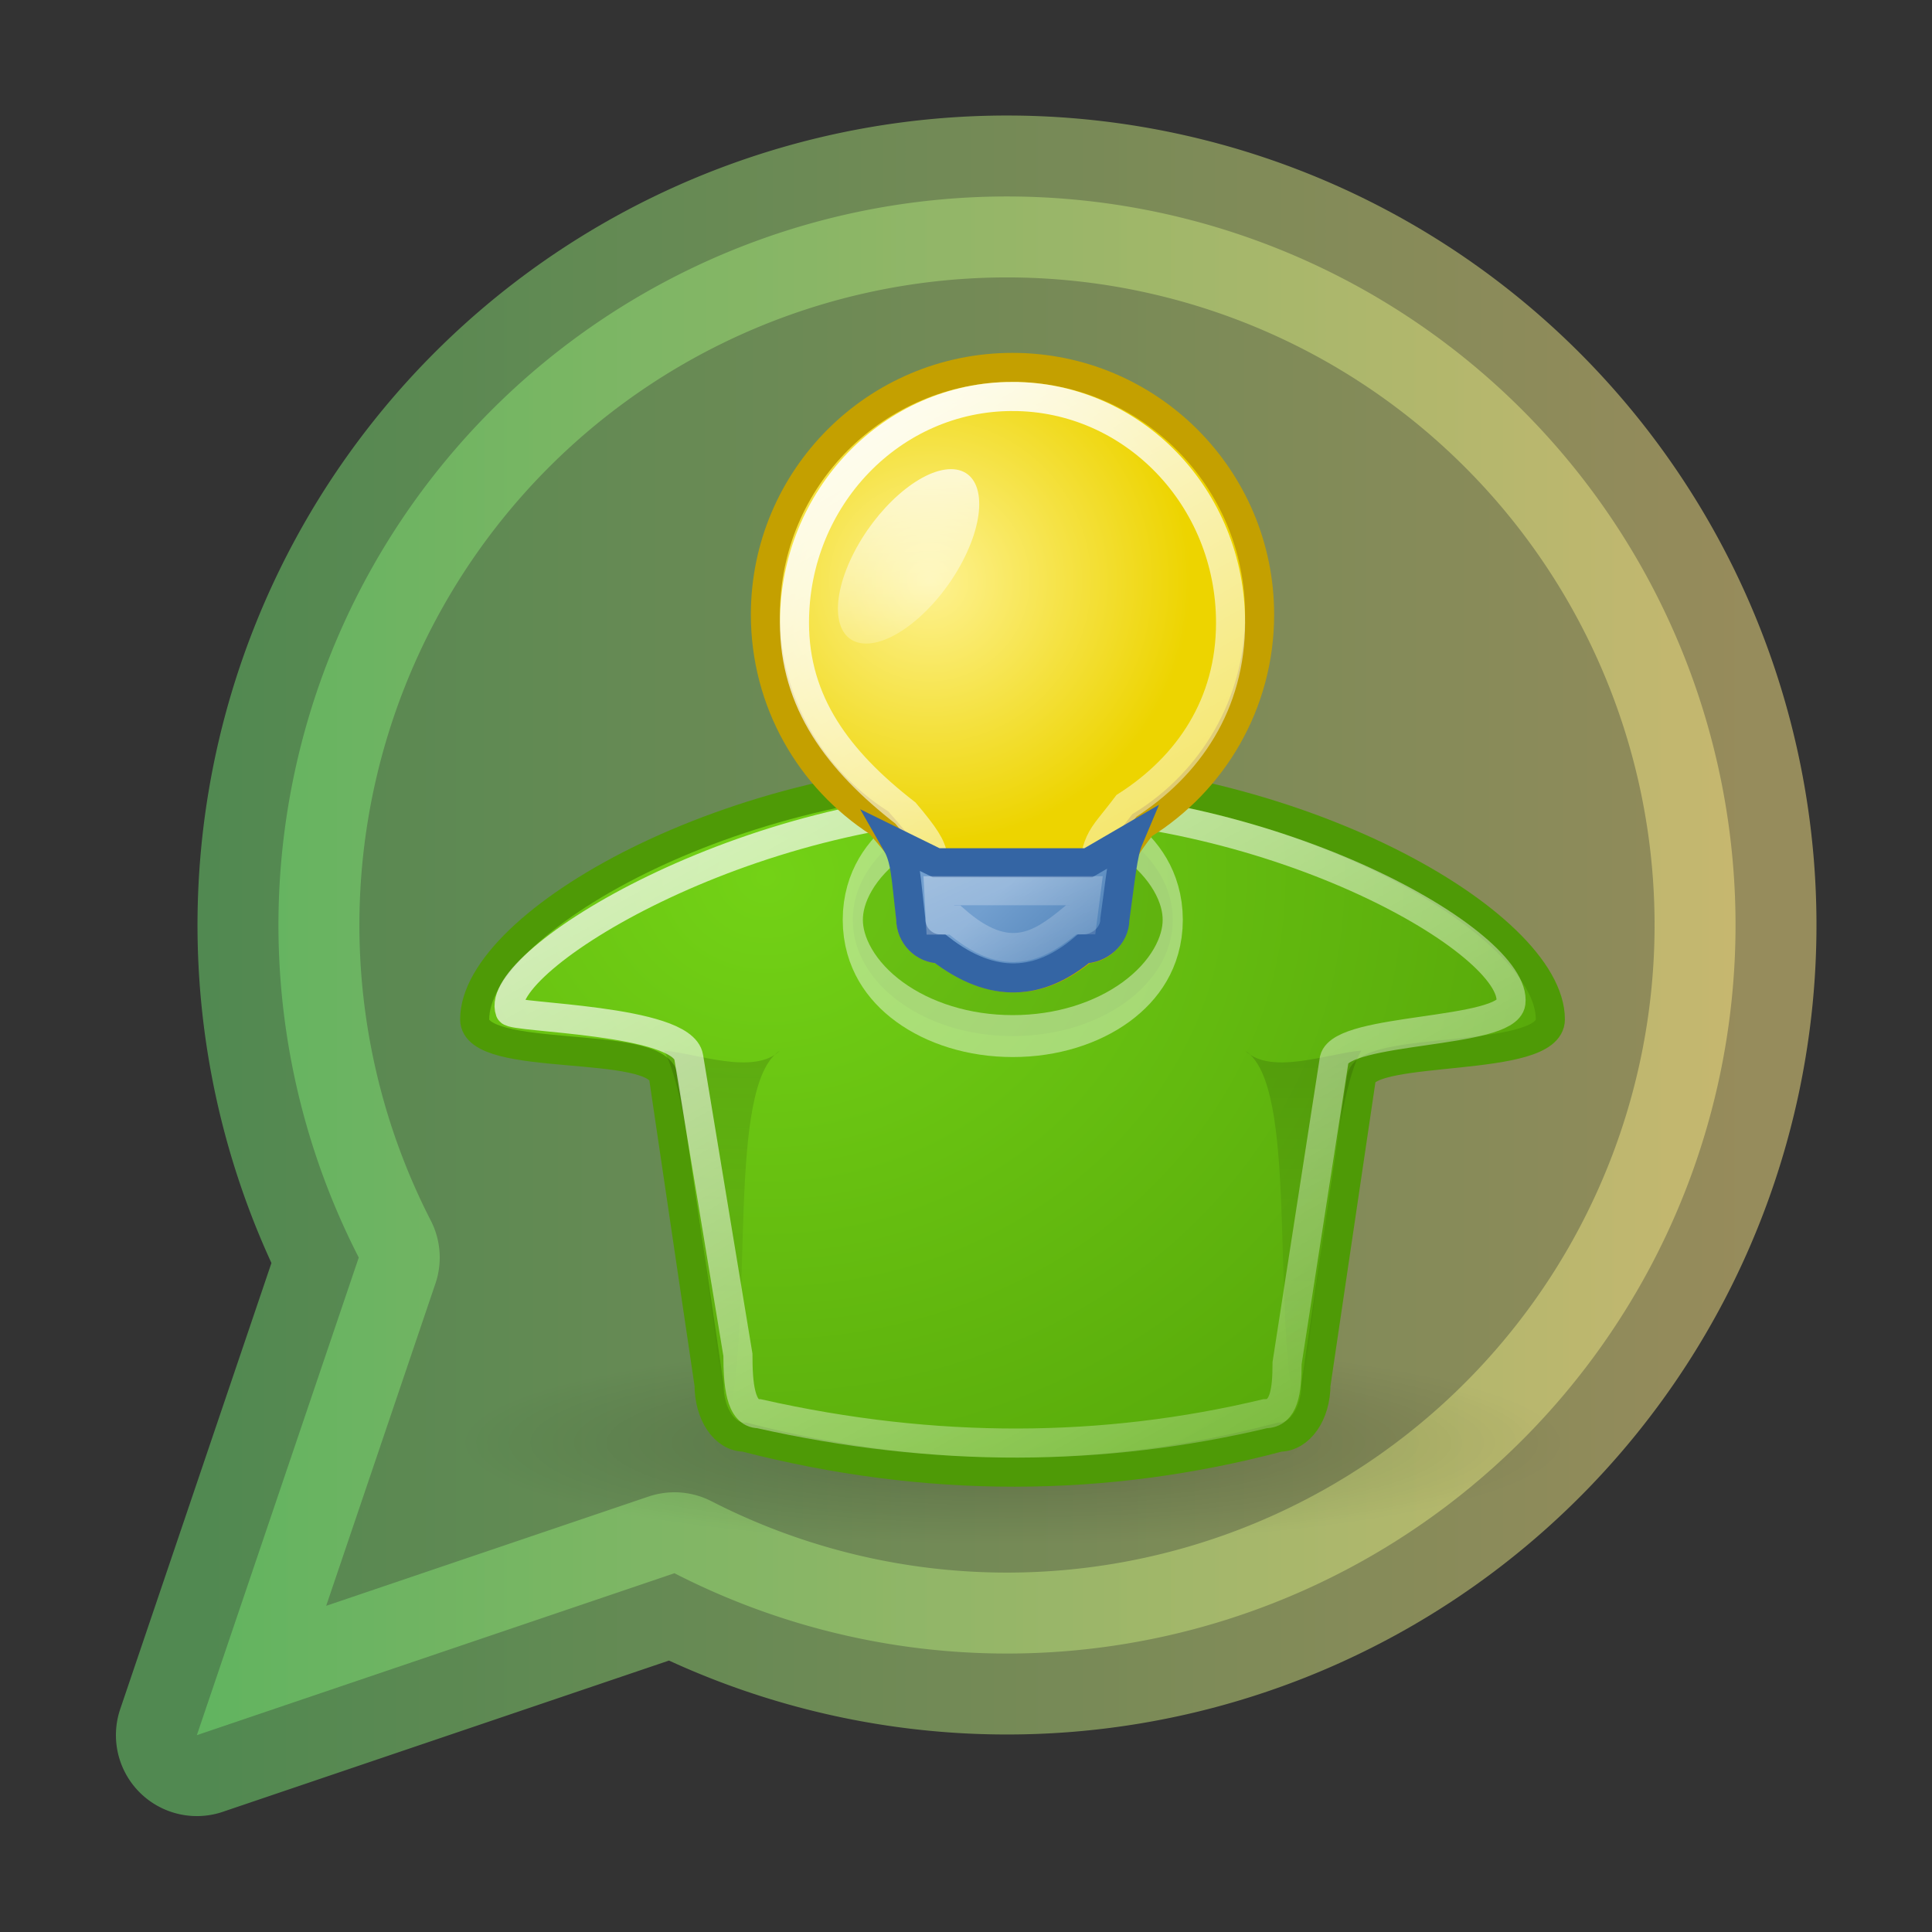 <?xml version="1.0" encoding="UTF-8" standalone="no"?>
<svg
   height="500"
   viewBox="0 0 500 500"
   width="500"
   version="1.1"
   id="svg1"
   sodipodi:docname="gajim-intro.svg"
   xml:space="preserve"
   inkscape:version="1.4.2 (ebf0e940d0, 2025-05-08)"
   xmlns:inkscape="http://www.inkscape.org/namespaces/inkscape"
   xmlns:sodipodi="http://sodipodi.sourceforge.net/DTD/sodipodi-0.dtd"
   xmlns:xlink="http://www.w3.org/1999/xlink"
   xmlns="http://www.w3.org/2000/svg"
   xmlns:svg="http://www.w3.org/2000/svg"><rect x="0" y="0" width="500" height="500" fill="#333333" stroke="none"/><defs
     id="defs1"><linearGradient
       id="linearGradient14"
       x1="614.88"
       x2="346.63"
       y1="95.875"
       y2="325.58"
       gradientTransform="translate(700.871,19.28)"
       gradientUnits="userSpaceOnUse"><stop
         offset="0"
         stop-color="#f66151"
         style="stop-color:#6fe06f;stop-opacity:1;"
         id="stop13" /><stop
         offset="1"
         stop-color="#ff7800"
         style="stop-color:#fae585;stop-opacity:1;"
         id="stop14" /></linearGradient><linearGradient
       id="linearGradient12"
       x1="614.88"
       x2="346.63"
       y1="95.875"
       y2="325.58"
       gradientTransform="translate(700.871,19.28)"
       gradientUnits="userSpaceOnUse"><stop
         offset="0"
         stop-color="#f66151"
         style="stop-color:#a2e5c0;stop-opacity:1;"
         id="stop11" /><stop
         offset="1"
         stop-color="#ff7800"
         style="stop-color:#fae585;stop-opacity:1;"
         id="stop12" /></linearGradient><linearGradient
       inkscape:collect="always"
       id="linearGradient3106"><stop
         style="stop-color:black;stop-opacity:1;"
         offset="0"
         id="stop3108" /><stop
         style="stop-color:black;stop-opacity:0;"
         offset="1"
         id="stop3110" /></linearGradient><linearGradient
       inkscape:collect="always"
       id="linearGradient3103"><stop
         style="stop-color:#73d216;stop-opacity:1"
         offset="0"
         id="stop3105" /><stop
         style="stop-color:#4e9a06;stop-opacity:1"
         offset="1"
         id="stop3107" /></linearGradient><linearGradient
       inkscape:collect="always"
       id="linearGradient3223"><stop
         style="stop-color:#729fcf;stop-opacity:1;"
         offset="0"
         id="stop3225" /><stop
         style="stop-color:#396ea7;stop-opacity:1"
         offset="1"
         id="stop3227" /></linearGradient><linearGradient
       id="linearGradient3128"
       inkscape:collect="always"><stop
         id="stop3130"
         offset="0"
         style="stop-color:#fef291;stop-opacity:1" /><stop
         id="stop3132"
         offset="1"
         style="stop-color:#edd400;stop-opacity:1" /></linearGradient><linearGradient
       inkscape:collect="always"
       id="linearGradient3112"><stop
         style="stop-color:white;stop-opacity:1;"
         offset="0"
         id="stop3114" /><stop
         style="stop-color:white;stop-opacity:0;"
         offset="1"
         id="stop3116" /></linearGradient><linearGradient
       inkscape:collect="always"
       id="linearGradient3080"><stop
         style="stop-color:#ad7fa8;stop-opacity:1"
         offset="0"
         id="stop3082" /><stop
         style="stop-color:#75507b;stop-opacity:1"
         offset="1"
         id="stop3084" /></linearGradient><linearGradient
       inkscape:collect="always"
       xlink:href="#linearGradient3112"
       id="linearGradient3957"
       x1="16"
       y1="2"
       x2="32.927"
       y2="31.588"
       gradientUnits="userSpaceOnUse"
       gradientTransform="matrix(0.994,0,0,0.998,0.155,5.053)" /><linearGradient
       inkscape:collect="always"
       xlink:href="#linearGradient3112"
       id="linearGradient3092"
       gradientUnits="userSpaceOnUse"
       gradientTransform="translate(-1,3)"
       x1="18.107"
       y1="53.768"
       x2="8.483"
       y2="3.398" /><radialGradient
       inkscape:collect="always"
       xlink:href="#linearGradient3106"
       id="radialGradient3102"
       cx="23.082"
       cy="42.747"
       fx="23.082"
       fy="42.747"
       r="16.011"
       gradientTransform="matrix(1,0,0,0.12,0,37.623)"
       gradientUnits="userSpaceOnUse" /><radialGradient
       inkscape:collect="always"
       xlink:href="#linearGradient3080"
       id="radialGradient3104"
       cx="17.31"
       cy="24.508"
       fx="17.31"
       fy="24.508"
       r="17.032"
       gradientTransform="matrix(2.132,0.011,-0.012,2.245,-18.76,-30.163)"
       gradientUnits="userSpaceOnUse" /><linearGradient
       inkscape:collect="always"
       xlink:href="#linearGradient3112"
       id="linearGradient3118"
       x1="24.261"
       y1="2.534"
       x2="24.832"
       y2="22.012"
       gradientUnits="userSpaceOnUse" /><radialGradient
       inkscape:collect="always"
       xlink:href="#linearGradient3128"
       id="radialGradient3120"
       gradientUnits="userSpaceOnUse"
       gradientTransform="matrix(1.706,0,0,1.667,-17.941,-19.211)"
       cx="21.143"
       cy="22.179"
       fx="21.143"
       fy="22.179"
       r="9" /><radialGradient
       inkscape:collect="always"
       xlink:href="#linearGradient3128"
       id="radialGradient3221"
       gradientUnits="userSpaceOnUse"
       gradientTransform="matrix(1,0,0,1,1.223408e-6,-8.326)"
       cx="21.143"
       cy="22.179"
       fx="21.143"
       fy="22.179"
       r="9" /><linearGradient
       inkscape:collect="always"
       xlink:href="#linearGradient3223"
       id="linearGradient3229"
       x1="24"
       y1="31.786"
       x2="30"
       y2="38.5"
       gradientUnits="userSpaceOnUse"
       gradientTransform="matrix(0.68,0,0,0.709,7.683,1.608)" /><radialGradient
       inkscape:collect="always"
       xlink:href="#linearGradient3103"
       id="radialGradient3109"
       cx="15.269"
       cy="24.908"
       fx="15.269"
       fy="24.908"
       r="19"
       gradientTransform="matrix(1.989,0,0,1.427,-17.281,-7.055)"
       gradientUnits="userSpaceOnUse" /><linearGradient
       inkscape:collect="always"
       xlink:href="#linearGradient3112"
       id="linearGradient3111"
       gradientUnits="userSpaceOnUse"
       gradientTransform="matrix(1.258,0,0,1.261,-6.204,1.41)"
       x1="16"
       y1="2"
       x2="38.465"
       y2="42.405" /><linearGradient
       inkscape:collect="always"
       xlink:href="#linearGradient3112"
       id="linearGradient3115"
       gradientUnits="userSpaceOnUse"
       gradientTransform="matrix(1.258,0,0,1.26,-6.204,-0.58)"
       x1="16"
       y1="2"
       x2="38.465"
       y2="42.405" /><radialGradient
       inkscape:collect="always"
       xlink:href="#linearGradient3103"
       id="radialGradient3117"
       gradientUnits="userSpaceOnUse"
       gradientTransform="matrix(1.989,0,0,1.769,-17.281,-17.612)"
       cx="16.488"
       cy="23.538"
       fx="16.488"
       fy="23.538"
       r="19" /><radialGradient
       inkscape:collect="always"
       xlink:href="#linearGradient3106"
       id="radialGradient3127"
       cx="23.991"
       cy="44.515"
       fx="23.991"
       fy="44.515"
       r="20.86"
       gradientTransform="matrix(1,0,0,0.167,0,37.078)"
       gradientUnits="userSpaceOnUse" /><linearGradient
       inkscape:collect="always"
       xlink:href="#linearGradient3106"
       id="linearGradient3113"
       x1="15.571"
       y1="29.999"
       x2="15.571"
       y2="42.286"
       gradientUnits="userSpaceOnUse"
       gradientTransform="translate(1)" /><linearGradient
       inkscape:collect="always"
       xlink:href="#linearGradient3106"
       id="linearGradient3116"
       x1="15.571"
       y1="29.999"
       x2="15.571"
       y2="42.286"
       gradientUnits="userSpaceOnUse"
       gradientTransform="translate(-1)" /><linearGradient
       inkscape:collect="always"
       xlink:href="#linearGradient3112"
       id="linearGradient3122"
       gradientUnits="userSpaceOnUse"
       gradientTransform="matrix(0.994,0,0,0.998,0.155,5.053)"
       x1="17.725"
       y1="3.861"
       x2="27.055"
       y2="24.431" /><linearGradient
       id="d"
       gradientTransform="matrix(-1.375,0,0,1.133,151.5,-234.8)"
       x1="17.807"
       x2="71.043"
       xlink:href="#c"
       y1="268.707"
       y2="220.171" /><linearGradient
       id="c"
       gradientUnits="userSpaceOnUse"><stop
         offset="0"
         stop-color="#ffa348"
         id="stop2"
         style="stop-color:#bcee9e;stop-opacity:1;" /><stop
         offset="0.475"
         stop-color="#c061cb"
         id="stop3"
         style="stop-color:#61cbb6;stop-opacity:1;" /><stop
         offset="1"
         stop-color="#1c71d8"
         id="stop4"
         style="stop-color:#1ca6d8;stop-opacity:1;" /></linearGradient><linearGradient
       xlink:href="#b"
       id="t"
       x1="1350"
       x2="870"
       y1="120"
       y2="420"
       gradientTransform="matrix(0.867,0,0,0.867,-732.013,-7.512)"
       gradientUnits="userSpaceOnUse" /><linearGradient
       id="b"
       x1="614.88"
       x2="346.63"
       y1="95.875"
       y2="325.58"
       gradientTransform="translate(700.871,19.28)"
       gradientUnits="userSpaceOnUse"><stop
         offset="0"
         stop-color="#f66151"
         style="stop-color:#3bc97b;stop-opacity:1;"
         id="stop1" /><stop
         offset="1"
         stop-color="#ff7800"
         style="stop-color:#f8da50;stop-opacity:1;"
         id="stop2-9" /></linearGradient><linearGradient
       inkscape:collect="always"
       xlink:href="#linearGradient14"
       id="linearGradient9"
       gradientUnits="userSpaceOnUse"
       x1="1"
       y1="12.471"
       x2="22.059"
       y2="12.471"
       gradientTransform="matrix(20.949,0,0,20.949,9.052,-11.837)" /><linearGradient
       inkscape:collect="always"
       xlink:href="#linearGradient14"
       id="linearGradient10"
       gradientUnits="userSpaceOnUse"
       x1="2"
       y1="12.496"
       x2="21.008"
       y2="12.496"
       gradientTransform="matrix(20.949,0,0,20.949,9.052,-11.837)" /></defs><sodipodi:namedview
     id="namedview1"
     pagecolor="#241f31"
     bordercolor="#666666"
     borderopacity="1.0"
     inkscape:showpageshadow="2"
     inkscape:pageopacity="0.0"
     inkscape:pagecheckerboard="0"
     inkscape:deskcolor="#d1d1d1"
     inkscape:zoom="1.5782749"
     inkscape:cx="201.48581"
     inkscape:cy="266.74694"
     inkscape:window-width="1920"
     inkscape:window-height="1005"
     inkscape:window-x="0"
     inkscape:window-y="0"
     inkscape:window-maximized="1"
     inkscape:current-layer="svg1" /><path
     d="M 174.552,407.15 A 188.544,188.544 0 1 0 92.85,325.448 L 50.951,449.049 Z"
     id="path1"
     style="opacity:0.5;fill:url(#linearGradient9);stroke:url(#linearGradient10);stroke-width:41.899;stroke-linecap:round;stroke-linejoin:round"
     inkscape:label="chat-bubble" /><g
     id="layer1"
     inkscape:label="gajim"
     transform="matrix(7.524,0,0,7.524,81.462,46.179)"><ellipse
       style="color:#000000;display:inline;overflow:visible;visibility:visible;opacity:0.2;fill:url(#radialGradient3127);fill-opacity:1;fill-rule:nonzero;stroke:none;stroke-width:1;stroke-linecap:butt;stroke-linejoin:miter;stroke-miterlimit:4;stroke-dasharray:none;stroke-dashoffset:0;stroke-opacity:1;marker:none;marker-start:none;marker-mid:none;marker-end:none;enable-background:accumulate"
       id="path3119"
       transform="matrix(0.911,0,0,1.004,2.148,-1.206)"
       cx="23.991"
       cy="44.515"
       rx="20.86"
       ry="3.485" /><path
       style="color:#000000;display:inline;overflow:visible;visibility:visible;fill:url(#radialGradient3117);fill-opacity:1;fill-rule:nonzero;stroke:#4e9a06;stroke-width:1;stroke-linecap:butt;stroke-linejoin:miter;stroke-miterlimit:4;stroke-dashoffset:0;stroke-opacity:1;marker:none;marker-start:none;marker-mid:none;marker-end:none;enable-background:accumulate"
       d="m 24,20.5 c -9.66,0 -18.5,5.114 -18.5,8.425 0,1.541 6.283,0.658 6.5,2.01 l 1.562,10.559 c 0,1.01 0.532,1.801 1.219,1.801 6.263,1.618 12.413,1.594 18.406,0 0.687,0 1.25,-0.791 1.25,-1.801 L 36,30.935 c 0.288,-1.139 6.5,-0.469 6.5,-2.01 0,-3.311 -8.84,-8.425 -18.5,-8.425 z"
       id="rect2193"
       sodipodi:nodetypes="csccccccsc" /><path
       style="opacity:0.138;fill:url(#linearGradient3116);fill-opacity:1;fill-rule:evenodd;stroke:none;stroke-width:1px;stroke-linecap:butt;stroke-linejoin:miter;stroke-opacity:1"
       d="m 12,30 c 1.082,0.075 3.108,0.873 4,0 -1.855,1.181 -0.873,8.878 -1.786,12.786 C 13.476,38.523 12.935,31.501 12,30 Z"
       id="path2203"
       sodipodi:nodetypes="cccc" /><path
       sodipodi:nodetypes="cccc"
       id="path3092"
       d="m 36,30 c -1.082,0.075 -3.108,0.873 -4,0 1.855,1.181 0.873,8.878 1.786,12.786 C 34.524,38.523 35.065,31.501 36,30 Z"
       style="opacity:0.138;fill:url(#linearGradient3113);fill-opacity:1;fill-rule:evenodd;stroke:none;stroke-width:1px;stroke-linecap:butt;stroke-linejoin:miter;stroke-opacity:1" /><path
       sodipodi:nodetypes="csccccccsc"
       id="path2200"
       d="m 24,21.5 c -9.138,0 -17.908,5.45 -17.286,7.142 0.086,0.234 5.943,0.279 6.149,1.585 l 1.692,10.236 c 0,0.976 0.074,2.026 0.724,2.026 6.078,1.37 11.872,1.322 17.411,0 0.65,0 0.754,-0.765 0.754,-1.741 L 35.066,30.299 c 0.273,-1.1 5.938,-0.861 6.077,-1.942 0.262,-2.028 -8.005,-6.857 -17.143,-6.857 z"
       style="color:#000000;display:inline;overflow:visible;visibility:visible;opacity:1;fill:none;fill-opacity:1;fill-rule:nonzero;stroke:url(#linearGradient3115);stroke-width:1;stroke-linecap:butt;stroke-linejoin:miter;stroke-miterlimit:4;stroke-dasharray:none;stroke-dashoffset:0;stroke-opacity:1;marker:none;marker-start:none;marker-mid:none;marker-end:none;enable-background:accumulate" /><ellipse
       style="color:#000000;display:inline;overflow:visible;visibility:visible;opacity:1;fill:#000000;fill-opacity:0.059;fill-rule:nonzero;stroke:#ffffff;stroke-width:0.856;stroke-linecap:butt;stroke-linejoin:miter;stroke-miterlimit:4;stroke-dasharray:none;stroke-dashoffset:0;stroke-opacity:0.424;marker:none;marker-start:none;marker-mid:none;marker-end:none;enable-background:accumulate"
       id="path2201"
       transform="matrix(0.81,0,0,1.685,4.76,-20.487)"
       cx="23.764"
       cy="27.292"
       rx="6.793"
       ry="2.374" /><path
       style="opacity:1;fill:url(#radialGradient3221);fill-opacity:1;stroke:#c4a000;stroke-width:1;stroke-miterlimit:4;stroke-dasharray:none;stroke-dashoffset:0;stroke-opacity:1"
       d="m 24,6.5 c -4.695,0 -8.5,3.809 -8.5,8.503 0,3 1.552,5.639 3.9,7.153 1.533,1.748 0.85,1.176 1.1,3.319 0,0.568 0.464,1.032 1.031,1.032 1.82,1.397 3.442,1.25 4.937,0 0.568,0 1.031,-0.464 1.031,-1.032 0.298,-2.097 -0.133,-1.831 0.961,-3.231 2.425,-1.498 4.039,-4.182 4.039,-7.241 0,-4.694 -3.805,-8.503 -8.5,-8.503 z"
       id="path2159"
       sodipodi:nodetypes="csccccccsc" /><ellipse
       style="color:#000000;display:inline;overflow:visible;visibility:visible;opacity:1;fill:url(#linearGradient3118);fill-opacity:1;fill-rule:nonzero;stroke:none;stroke-width:0.903;stroke-linecap:butt;stroke-linejoin:miter;stroke-miterlimit:4;stroke-dasharray:none;stroke-dashoffset:0;stroke-opacity:1;marker:none;marker-start:none;marker-mid:none;marker-end:none;enable-background:accumulate"
       id="path3110"
       transform="matrix(0.458,0,-0.286,0.588,13.525,5.594)"
       cx="22.93"
       cy="12.594"
       rx="4.243"
       ry="5.101" /><path
       sodipodi:nodetypes="csccccccsc"
       id="path3941"
       d="m 24,7.5 c -4.142,0 -7.5,3.486 -7.5,7.782 0,2.745 1.497,4.745 3.816,6.546 1.352,1.6 0.854,1.381 0.956,3.055 0,0.52 0.172,0.679 0.673,0.679 1.403,1.273 2.843,1.241 4.191,-0.042 0.501,0 0.548,-0.233 0.548,-0.752 0.175,-2.168 0.272,-1.908 1.238,-3.189 2.14,-1.371 3.578,-3.498 3.578,-6.297 0,-4.296 -3.358,-7.782 -7.5,-7.782 z"
       style="color:#000000;display:inline;overflow:visible;visibility:visible;opacity:1;fill:none;fill-opacity:1;fill-rule:nonzero;stroke:url(#linearGradient3957);stroke-width:1;stroke-linecap:butt;stroke-linejoin:miter;stroke-miterlimit:4;stroke-dasharray:none;stroke-dashoffset:0;stroke-opacity:1;marker:none;marker-start:none;marker-mid:none;marker-end:none;enable-background:accumulate" /><path
       style="color:#000000;display:inline;overflow:visible;visibility:visible;opacity:1;fill:url(#linearGradient3229);fill-opacity:1;fill-rule:nonzero;stroke:#3465a4;stroke-width:1;stroke-linecap:butt;stroke-linejoin:miter;stroke-miterlimit:4;stroke-dasharray:none;stroke-dashoffset:0;stroke-opacity:1;marker:none;marker-start:none;marker-mid:none;marker-end:none;enable-background:accumulate"
       d="m 20.009,22.868 c 0.315,0.549 0.318,1.115 0.489,2.598 0,0.571 0.455,1.036 1.019,1.036 1.808,1.403 3.428,1.255 4.913,0 0.564,0 1.09,-0.448 1.09,-1.018 0.194,-1.384 0.271,-2.27 0.475,-2.753 l -1.386,0.807 h -5.235 z"
       id="rect3216"
       sodipodi:nodetypes="ccccccccc" /><path
       sodipodi:nodetypes="ccccccc"
       id="path3118"
       d="m 21.464,24.5 0.054,1.01 0.5,-8.15e-4 c 1.817,1.599 2.931,0.871 4,-0.006 l 0.389,-6.34e-4 0.129,-1.002 z"
       style="color:#000000;display:inline;overflow:visible;visibility:visible;opacity:1;fill:none;fill-opacity:1;fill-rule:nonzero;stroke:url(#linearGradient3122);stroke-width:1;stroke-linecap:butt;stroke-linejoin:miter;stroke-miterlimit:4;stroke-dasharray:none;stroke-dashoffset:0;stroke-opacity:1;marker:none;marker-start:none;marker-mid:none;marker-end:none;enable-background:accumulate" /></g></svg>
